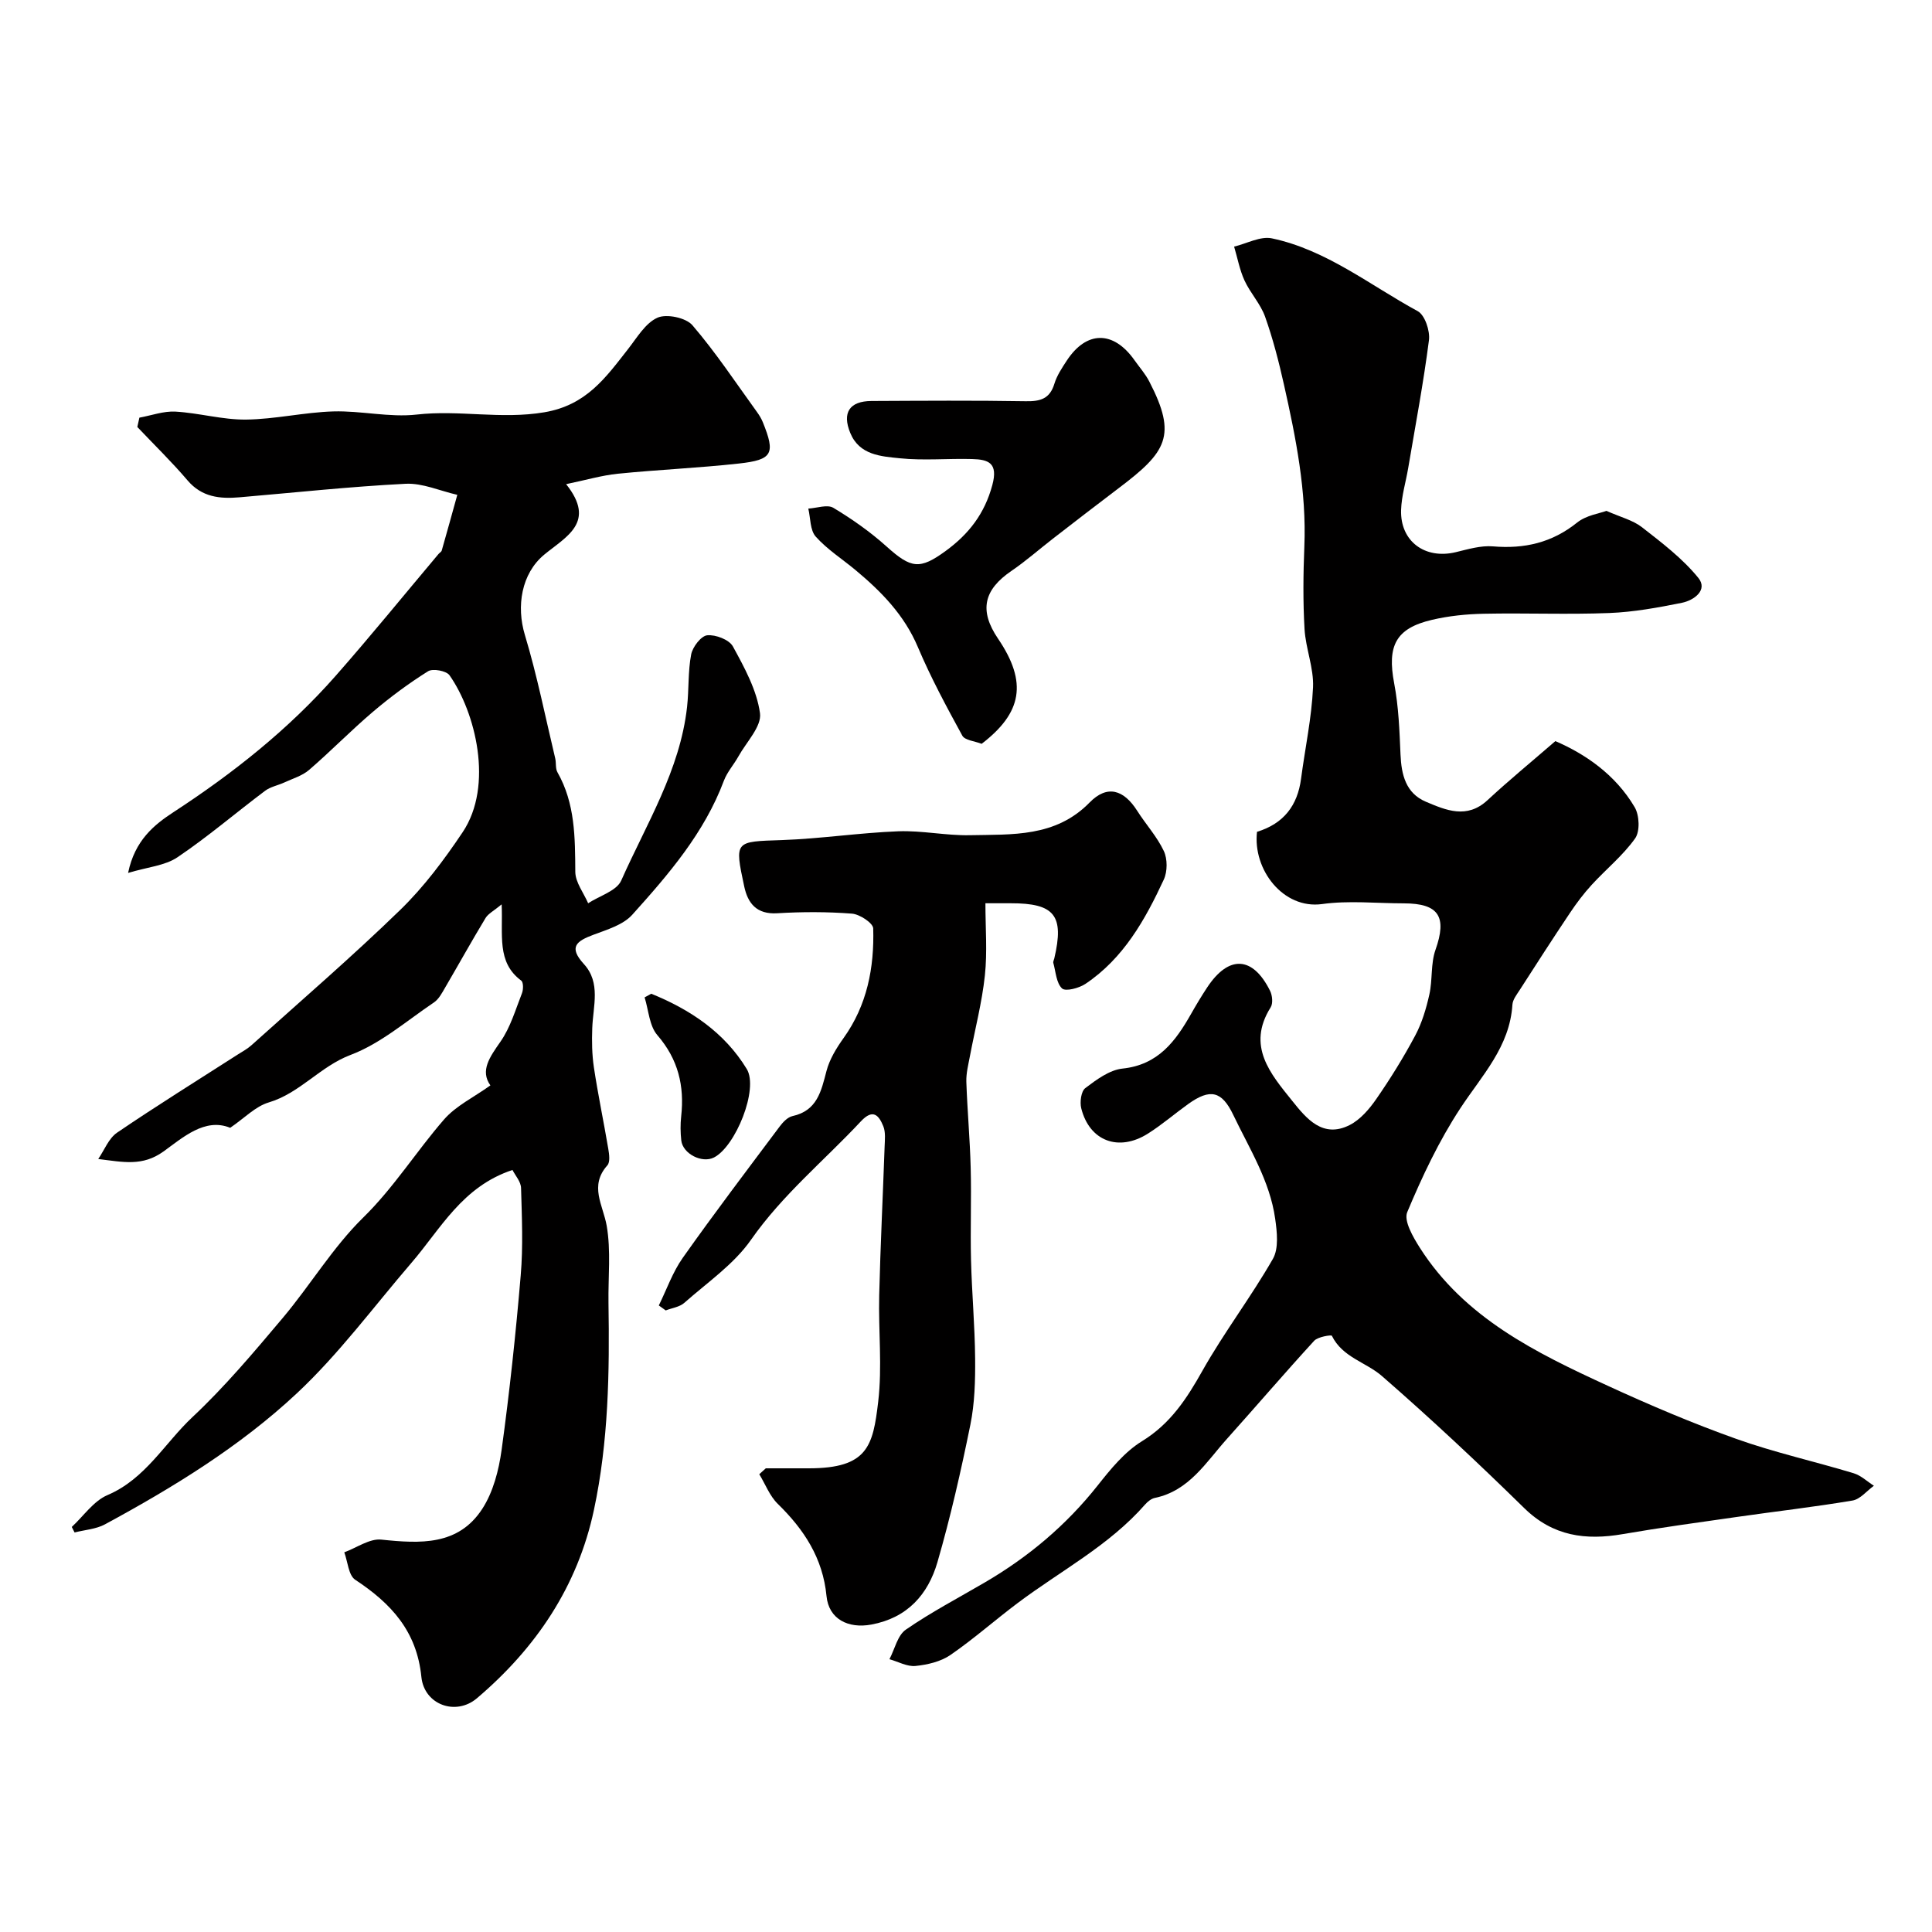 <svg enable-background="new 0 0 400 400" viewBox="0 0 400 400" xmlns="http://www.w3.org/2000/svg"><g fill="#010000"><path d="m260.25 172.22c5.54-1.7 8.39-5.45 9.12-10.99.83-6.31 2.19-12.59 2.48-18.92.18-3.99-1.52-8.02-1.76-12.07-.33-5.67-.27-11.39-.04-17.08.47-11.45-1.75-22.53-4.23-33.57-1.06-4.73-2.28-9.47-3.9-14.03-.95-2.66-3.06-4.88-4.26-7.49-1.01-2.2-1.45-4.67-2.15-7.01 2.62-.63 5.44-2.21 7.82-1.71 11.29 2.38 20.3 9.7 30.19 15.07 1.48.8 2.58 4.08 2.33 6.01-1.14 8.87-2.81 17.67-4.3 26.49-.49 2.89-1.38 5.77-1.47 8.67-.2 6.49 4.95 10.27 11.33 8.73 2.53-.61 5.18-1.41 7.69-1.2 6.52.55 12.22-.75 17.43-4.93 1.89-1.52 4.7-1.9 6.07-2.42 2.94 1.31 5.46 1.92 7.33 3.37 4.13 3.22 8.41 6.47 11.68 10.49 2.06 2.52-.88 4.66-3.38 5.17-4.96 1-9.99 1.92-15.03 2.12-8.65.34-17.33-.03-25.99.15-3.59.07-7.24.44-10.73 1.26-7.53 1.76-9.31 5.39-7.83 13.15.92 4.82 1.1 9.8 1.31 14.73.18 4.2 1.1 8.02 5.25 9.78 4.17 1.76 8.49 3.64 12.76-.32 4.36-4.05 8.97-7.83 14.05-12.23 6.05 2.6 12.39 6.84 16.42 13.68.99 1.67 1.13 5.01.09 6.47-2.52 3.54-6.02 6.37-8.99 9.61-1.65 1.8-3.13 3.77-4.49 5.8-3.53 5.27-6.97 10.61-10.4 15.95-.62.96-1.45 2-1.52 3.05-.55 8.74-6.33 14.67-10.79 21.47-4.4 6.7-7.89 14.09-10.99 21.5-.75 1.8 1.22 5.17 2.62 7.38 9.25 14.5 24 21.71 38.88 28.55 8.72 4.01 17.58 7.78 26.61 11 7.94 2.83 16.24 4.67 24.32 7.12 1.52.46 2.8 1.7 4.19 2.59-1.47 1.06-2.83 2.79-4.43 3.06-7.9 1.33-15.87 2.24-23.81 3.38-7.92 1.13-15.85 2.21-23.74 3.57-7.7 1.33-14.46.45-20.42-5.39-9.57-9.38-19.36-18.55-29.46-27.34-3.3-2.87-8.17-3.86-10.36-8.33-.11-.23-2.9.2-3.66 1.03-6.12 6.68-12.02 13.57-18.07 20.32-4.33 4.83-7.81 10.74-14.93 12.22-.73.15-1.48.76-2 1.35-7.46 8.52-17.47 13.71-26.35 20.38-4.71 3.53-9.13 7.46-13.97 10.79-2.01 1.38-4.75 2.02-7.23 2.27-1.73.17-3.59-.89-5.39-1.4 1.1-2.09 1.67-4.93 3.39-6.12 5.21-3.6 10.87-6.56 16.35-9.77 9.03-5.27 16.87-11.86 23.39-20.1 2.67-3.38 5.57-6.94 9.15-9.14 5.9-3.62 9.26-8.79 12.52-14.59 4.47-7.94 10.05-15.24 14.58-23.15 1.25-2.17.87-5.59.48-8.33-1.1-7.83-5.33-14.5-8.67-21.48-2.38-4.99-4.79-5.52-9.34-2.26-2.79 2-5.41 4.27-8.3 6.1-6.08 3.86-12.14 1.58-13.84-5.22-.32-1.29-.03-3.53.84-4.18 2.3-1.74 4.99-3.75 7.69-4.04 7.41-.77 11-5.67 14.23-11.36 1.05-1.85 2.14-3.67 3.31-5.44 4.46-6.75 9.43-6.52 13.02.69.48.96.64 2.62.12 3.44-5.03 8.01-.01 13.77 4.48 19.36 2.89 3.61 6.3 7.83 11.88 5 2.19-1.11 4.06-3.29 5.5-5.37 2.93-4.23 5.66-8.63 8.08-13.17 1.39-2.61 2.27-5.57 2.92-8.48.68-3.03.26-6.38 1.27-9.25 2.42-6.84.73-9.62-6.53-9.63-5.66 0-11.42-.63-16.97.15-8.02 1.09-14.35-7.12-13.45-14.96z"/><path d="m106.1 242.23c-10.41 3.45-14.85 12.18-20.91 19.22-7.83 9.1-15.03 18.89-23.75 27.04-11.75 10.98-25.54 19.44-39.71 27.11-1.85 1-4.18 1.14-6.29 1.68-.19-.38-.39-.76-.58-1.14 2.44-2.26 4.52-5.38 7.4-6.6 7.87-3.36 11.81-10.73 17.59-16.15 6.72-6.3 12.71-13.43 18.66-20.49 5.73-6.8 10.38-14.63 16.68-20.81 6.38-6.25 10.99-13.7 16.74-20.31 2.47-2.84 6.17-4.6 9.6-7.06-2.16-3.04-.16-5.84 2.09-9.06 2.06-2.95 3.11-6.62 4.45-10.03.3-.76.31-2.27-.16-2.61-5.13-3.81-3.75-9.43-4.05-15.78-1.6 1.33-2.78 1.91-3.34 2.84-2.87 4.75-5.56 9.6-8.36 14.39-.65 1.12-1.32 2.41-2.34 3.09-5.65 3.81-11.01 8.5-17.24 10.85-6.33 2.4-10.47 7.91-16.95 9.84-2.75.82-5.02 3.24-7.97 5.25-5.25-2.16-9.88 2.08-13.81 4.9-4.35 3.12-8.29 2.2-13.51 1.56 1.27-1.85 2.16-4.27 3.89-5.45 8.22-5.59 16.67-10.84 25.04-16.21.96-.61 1.98-1.16 2.82-1.92 10.31-9.28 20.83-18.33 30.77-27.99 4.9-4.76 9.1-10.38 12.92-16.08 6.49-9.69 2.64-24.88-2.71-32.5-.65-.93-3.46-1.45-4.45-.83-3.99 2.5-7.82 5.34-11.42 8.4-4.53 3.85-8.7 8.14-13.2 12.02-1.41 1.22-3.39 1.79-5.13 2.6-1.32.61-2.86.88-3.99 1.73-6.07 4.56-11.86 9.53-18.14 13.76-2.59 1.75-6.18 2.02-10.22 3.24 1.39-6.76 5.41-9.98 9.41-12.59 12.36-8.06 23.81-17.14 33.56-28.21 7.27-8.26 14.21-16.81 21.3-25.23.21-.25.59-.44.67-.73 1.1-3.83 2.15-7.68 3.22-11.52-3.57-.81-7.18-2.46-10.69-2.29-11.48.58-22.92 1.82-34.38 2.8-4.08.35-7.81-.01-10.78-3.5-3.28-3.85-6.92-7.39-10.4-11.06.14-.64.29-1.28.43-1.93 2.49-.45 5.01-1.39 7.47-1.25 4.88.28 9.74 1.7 14.59 1.65 6.04-.07 12.05-1.51 18.09-1.69 5.75-.17 11.61 1.29 17.27.65 8.8-1 17.48 1.04 26.41-.47 8.72-1.47 12.71-7.18 17.32-13.06 1.86-2.37 3.59-5.39 6.1-6.52 1.88-.85 5.91-.01 7.25 1.56 4.85 5.65 8.99 11.92 13.37 17.97.47.65.9 1.35 1.2 2.09 2.64 6.52 2.06 7.8-4.96 8.57-8.33.92-16.71 1.27-25.05 2.11-3.34.34-6.61 1.31-10.71 2.16 6.31 7.92-.02 10.86-4.53 14.59-4.75 3.93-5.8 10.7-4.01 16.63 2.53 8.38 4.24 17.01 6.28 25.54.23.95.01 2.1.47 2.9 3.67 6.46 3.64 13.49 3.69 20.62.02 2.17 1.73 4.33 2.66 6.49 2.35-1.54 5.89-2.55 6.85-4.71 5.2-11.71 12.17-22.82 13.63-35.94.4-3.62.17-7.33.85-10.87.3-1.55 2.05-3.83 3.32-3.96 1.74-.17 4.55.9 5.32 2.31 2.39 4.37 4.95 9.03 5.61 13.83.37 2.73-2.82 5.96-4.47 8.94-.95 1.7-2.32 3.22-3 5.01-4.05 10.82-11.44 19.39-18.98 27.77-1.89 2.1-5.21 3.08-8.03 4.14-3.46 1.3-5.25 2.49-1.98 6.07 3.55 3.88 1.89 8.72 1.73 13.27-.1 2.7-.06 5.46.34 8.13.85 5.64 2.03 11.23 2.98 16.86.19 1.12.41 2.74-.19 3.41-3.8 4.26-.9 8.2-.14 12.51.9 5.18.29 10.62.37 15.95.23 14.38.01 28.72-3.01 42.87-3.39 15.9-12.02 28.63-24.22 39-4.37 3.72-10.93 1.36-11.51-4.42-.95-9.49-6.29-15.23-13.7-20.11-1.39-.92-1.54-3.74-2.26-5.68 2.57-.94 5.24-2.89 7.68-2.63 8.04.84 15.93 1.28 20.89-6.37 2.26-3.48 3.42-7.99 4-12.18 1.65-12.02 2.94-24.09 3.96-36.18.51-5.97.24-12.01.07-18.02-.01-1.33-1.16-2.58-1.78-3.78z"/><path d="m158.55 304h8.94c12.18-.01 13.25-4.63 14.33-13.77.86-7.26.03-14.7.21-22.06.25-10.26.76-20.51 1.12-30.77.05-1.41.23-2.98-.27-4.22-.91-2.23-2.11-3.73-4.64-1.02-7.61 8.14-16.25 15.22-22.75 24.52-3.55 5.09-9.06 8.85-13.81 13.06-.98.87-2.55 1.06-3.85 1.57-.48-.34-.95-.68-1.43-1.03 1.63-3.31 2.86-6.89 4.96-9.86 6.5-9.2 13.32-18.18 20.07-27.2.67-.89 1.64-1.92 2.63-2.14 5.14-1.13 5.96-5.16 7.06-9.36.63-2.4 2.04-4.71 3.51-6.77 4.91-6.84 6.39-14.61 6.16-22.73-.03-1.11-2.8-2.94-4.4-3.06-5.13-.4-10.33-.39-15.47-.08-4.26.26-6.09-2.04-6.84-5.56-2.03-9.5-1.95-9.26 7.8-9.59 8.04-.28 16.04-1.51 24.08-1.82 4.92-.19 9.89.91 14.83.81 8.76-.19 17.73.47 24.81-6.78 3.62-3.7 7.04-2.68 9.84 1.72 1.79 2.82 4.12 5.36 5.52 8.34.77 1.64.76 4.25-.01 5.91-3.86 8.32-8.34 16.31-16.22 21.59-1.33.89-4.11 1.62-4.84.95-1.2-1.12-1.3-3.44-1.81-5.28-.08-.27.13-.63.2-.94 2.09-8.9.08-11.44-9.05-11.42-1.49 0-2.98 0-5.21 0 0 5.1.41 10.07-.11 14.94-.6 5.62-2.05 11.14-3.1 16.72-.33 1.75-.79 3.53-.74 5.28.2 5.95.75 11.89.9 17.84.17 6.36-.09 12.73.07 19.1.17 6.79.79 13.57.85 20.35.04 4.59-.08 9.28-.99 13.76-1.94 9.54-4.1 19.07-6.81 28.42-1.94 6.69-6.22 11.55-13.7 12.93-4.77.88-8.81-1.12-9.27-5.91-.76-7.85-4.64-13.76-10.09-19.08-1.68-1.64-2.57-4.07-3.83-6.14.44-.41.9-.81 1.35-1.22z"/><path d="m203.24 154c-1.44-.57-3.48-.72-4.01-1.7-3.28-6-6.54-12.05-9.2-18.34-2.81-6.64-7.56-11.48-12.9-15.93-2.76-2.3-5.88-4.28-8.24-6.93-1.19-1.33-1.07-3.83-1.54-5.8 1.76-.1 3.94-.91 5.19-.16 3.88 2.33 7.66 4.99 11.03 8.02 5.06 4.55 6.85 4.83 12.22.91 4.77-3.48 8.06-7.69 9.66-13.64 1.24-4.6-.81-5.3-4.19-5.39-4.99-.14-10.03.35-14.97-.16-3.88-.4-8.36-.64-10.25-5.24-1.73-4.2-.16-6.59 4.38-6.62 10.65-.05 21.31-.13 31.96.05 3 .05 4.97-.49 5.92-3.62.51-1.68 1.55-3.24 2.53-4.74 4.1-6.29 9.7-6.32 14.07-.11 1.03 1.46 2.25 2.83 3.06 4.41 5.8 11.21 3.57 14.58-6.39 22.09-4.57 3.45-9.09 6.96-13.62 10.46-2.84 2.2-5.54 4.59-8.5 6.61-5.8 3.94-6.78 8.22-2.81 14.07 6.16 9.08 4.94 15.36-3.4 21.76z"/><path d="m134.83 205.74c8.05 3.27 15.15 7.98 19.78 15.59 2.5 4.12-2.31 16.04-6.8 18.32-2.47 1.25-6.45-.77-6.76-3.54-.18-1.64-.2-3.33-.02-4.97.7-6.31-.61-11.82-4.93-16.82-1.67-1.93-1.81-5.17-2.64-7.82.45-.25.91-.51 1.37-.76z"/></g></svg>